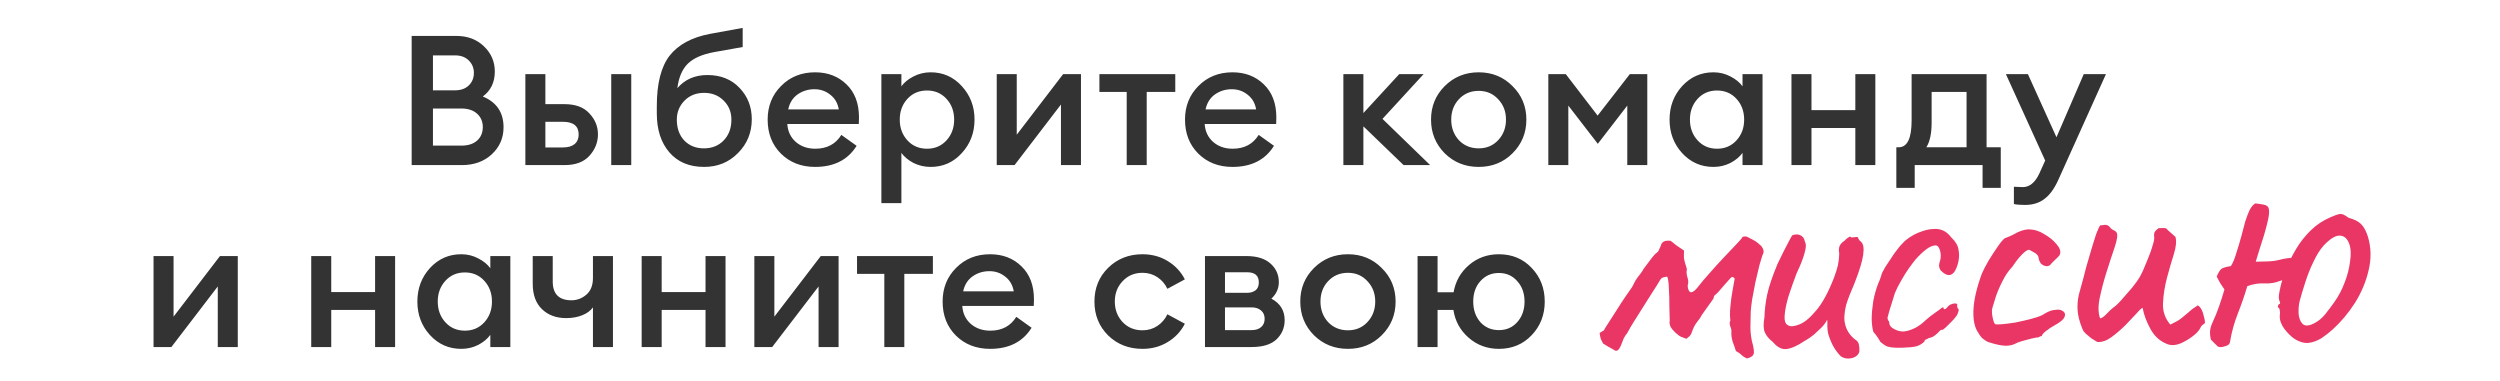 <svg width="742" height="113" viewBox="0 0 742 113" fill="none" xmlns="http://www.w3.org/2000/svg">
<path d="M122.182 49V10.66H135.412C138.76 10.66 141.496 11.686 143.62 13.738C145.78 15.79 146.86 18.292 146.86 21.244C146.86 24.412 145.672 26.878 143.296 28.642C147.4 30.334 149.452 33.376 149.452 37.768C149.452 40.972 148.282 43.654 145.942 45.814C143.638 47.938 140.686 49 137.086 49H122.182ZM128.5 43.222H136.924C138.94 43.222 140.506 42.718 141.622 41.71C142.738 40.702 143.296 39.37 143.296 37.714C143.296 36.094 142.738 34.78 141.622 33.772C140.506 32.728 138.94 32.206 136.924 32.206H128.5V43.222ZM128.5 26.806H135.088C136.78 26.806 138.13 26.32 139.138 25.348C140.146 24.376 140.65 23.134 140.65 21.622C140.65 20.182 140.146 18.958 139.138 17.95C138.13 16.942 136.78 16.438 135.088 16.438H128.5V26.806ZM181.416 49V22H187.356V49H181.416ZM155.928 49V22H161.868V30.91H167.538C170.814 30.91 173.28 31.828 174.936 33.664C176.628 35.464 177.474 37.534 177.474 39.874C177.474 42.25 176.628 44.374 174.936 46.246C173.28 48.082 170.814 49 167.538 49H155.928ZM161.868 36.148V43.762H167.052C168.564 43.762 169.716 43.438 170.508 42.79C171.336 42.106 171.75 41.152 171.75 39.928C171.75 37.408 170.184 36.148 167.052 36.148H161.868ZM208.981 49.54C204.589 49.54 201.151 48.1 198.667 45.22C196.183 42.34 194.941 38.488 194.941 33.664V31.504C194.941 24.808 196.201 19.822 198.721 16.546C201.277 13.27 205.255 11.11 210.655 10.066L220.429 8.284V13.954L211.951 15.466C208.423 16.114 205.813 17.266 204.121 18.922C202.465 20.578 201.439 22.99 201.043 26.158C203.275 23.566 206.245 22.27 209.953 22.27C213.913 22.27 217.099 23.548 219.511 26.104C221.923 28.624 223.129 31.72 223.129 35.392C223.129 39.352 221.761 42.7 219.025 45.436C216.325 48.172 212.977 49.54 208.981 49.54ZM203.095 41.71C204.607 43.258 206.551 44.032 208.927 44.032C211.303 44.032 213.247 43.258 214.759 41.71C216.307 40.126 217.081 38.056 217.081 35.5C217.081 33.232 216.307 31.342 214.759 29.83C213.247 28.318 211.321 27.562 208.981 27.562C206.605 27.562 204.661 28.336 203.149 29.884C201.637 31.432 200.881 33.304 200.881 35.5C200.881 38.056 201.619 40.126 203.095 41.71ZM241.933 49.54C237.829 49.54 234.445 48.226 231.781 45.598C229.153 42.97 227.839 39.604 227.839 35.5C227.839 31.504 229.171 28.174 231.835 25.51C234.499 22.81 237.865 21.46 241.933 21.46C245.677 21.46 248.773 22.648 251.221 25.024C253.705 27.4 254.947 30.676 254.947 34.852C254.947 35.572 254.929 36.22 254.893 36.796H233.671C233.815 38.992 234.661 40.774 236.209 42.142C237.757 43.474 239.683 44.14 241.987 44.14C245.443 44.14 248.017 42.772 249.709 40.036L254.245 43.276C251.653 47.452 247.549 49.54 241.933 49.54ZM233.941 32.476H248.953C248.629 30.604 247.783 29.146 246.415 28.102C245.083 27.022 243.517 26.482 241.717 26.482C239.845 26.482 238.171 27.004 236.695 28.048C235.255 29.092 234.337 30.568 233.941 32.476ZM267.533 60.286H261.593V22H267.533V25.618C268.361 24.466 269.549 23.494 271.097 22.702C272.681 21.874 274.391 21.46 276.227 21.46C279.899 21.46 282.977 22.828 285.461 25.564C287.981 28.3 289.241 31.612 289.241 35.5C289.241 39.388 287.981 42.7 285.461 45.436C282.977 48.172 279.899 49.54 276.227 49.54C274.391 49.54 272.681 49.144 271.097 48.352C269.549 47.524 268.361 46.534 267.533 45.382V60.286ZM275.147 44.14C277.487 44.14 279.413 43.312 280.925 41.656C282.437 40 283.193 37.948 283.193 35.5C283.193 33.052 282.437 31 280.925 29.344C279.413 27.688 277.487 26.86 275.147 26.86C272.771 26.86 270.827 27.688 269.315 29.344C267.803 31 267.047 33.052 267.047 35.5C267.047 37.948 267.803 40 269.315 41.656C270.827 43.312 272.771 44.14 275.147 44.14ZM301.122 49H295.83V22H301.77V39.982L315.54 22H320.832V49H314.892V31.018L301.122 49ZM334.404 49V27.292H326.304V22H348.822V27.292H340.344V49H334.404ZM365.804 49.54C361.7 49.54 358.316 48.226 355.652 45.598C353.024 42.97 351.71 39.604 351.71 35.5C351.71 31.504 353.042 28.174 355.706 25.51C358.37 22.81 361.736 21.46 365.804 21.46C369.548 21.46 372.644 22.648 375.092 25.024C377.576 27.4 378.818 30.676 378.818 34.852C378.818 35.572 378.8 36.22 378.764 36.796H357.542C357.686 38.992 358.532 40.774 360.08 42.142C361.628 43.474 363.554 44.14 365.858 44.14C369.314 44.14 371.888 42.772 373.58 40.036L378.116 43.276C375.524 47.452 371.42 49.54 365.804 49.54ZM357.812 32.476H372.824C372.5 30.604 371.654 29.146 370.286 28.102C368.954 27.022 367.388 26.482 365.588 26.482C363.716 26.482 362.042 27.004 360.566 28.048C359.126 29.092 358.208 30.568 357.812 32.476ZM416.587 49L404.653 37.498V49H398.713V22H404.653V33.556L415.291 22H422.527L410.323 35.284L424.471 49H416.587ZM448.923 45.49C446.223 48.19 442.875 49.54 438.879 49.54C434.883 49.54 431.517 48.19 428.781 45.49C426.081 42.754 424.731 39.424 424.731 35.5C424.731 31.576 426.081 28.264 428.781 25.564C431.517 22.828 434.883 21.46 438.879 21.46C442.875 21.46 446.223 22.828 448.923 25.564C451.659 28.264 453.027 31.576 453.027 35.5C453.027 39.424 451.659 42.754 448.923 45.49ZM438.879 44.032C441.219 44.032 443.145 43.222 444.657 41.602C446.205 39.946 446.979 37.912 446.979 35.5C446.979 33.088 446.205 31.072 444.657 29.452C443.145 27.796 441.219 26.968 438.879 26.968C436.503 26.968 434.541 27.796 432.993 29.452C431.481 31.072 430.725 33.088 430.725 35.5C430.725 37.912 431.481 39.946 432.993 41.602C434.541 43.222 436.503 44.032 438.879 44.032ZM459.541 22H464.725L474.175 34.312L483.733 22H488.917V49H482.977V31.342L474.229 42.682L465.481 31.342V49H459.541V22ZM508.539 49.54C504.867 49.54 501.771 48.172 499.251 45.436C496.767 42.7 495.525 39.388 495.525 35.5C495.525 31.612 496.767 28.3 499.251 25.564C501.771 22.828 504.867 21.46 508.539 21.46C510.375 21.46 512.067 21.874 513.615 22.702C515.163 23.494 516.351 24.466 517.179 25.618V22H523.119V49H517.179V45.382C516.351 46.534 515.163 47.524 513.615 48.352C512.067 49.144 510.375 49.54 508.539 49.54ZM503.841 41.656C505.353 43.312 507.279 44.14 509.619 44.14C511.959 44.14 513.885 43.312 515.397 41.656C516.909 40 517.665 37.948 517.665 35.5C517.665 33.052 516.909 31 515.397 29.344C513.885 27.688 511.959 26.86 509.619 26.86C507.279 26.86 505.353 27.688 503.841 29.344C502.329 31 501.573 33.052 501.573 35.5C501.573 37.948 502.329 40 503.841 41.656ZM531.707 49V22H537.647V32.692H550.661V22H556.601V49H550.661V37.984H537.647V49H531.707ZM562.831 43.708H563.533C566.089 43.708 567.367 41.062 567.367 35.77V22H589.615V43.708H593.827V55.75H588.427V49H568.285V55.75H562.831V43.708ZM573.307 27.292V36.364C573.307 39.64 572.785 42.088 571.741 43.708H583.675V27.292H573.307ZM625.048 22L611.008 53.158C609.82 55.858 608.434 57.802 606.85 58.99C605.302 60.214 603.358 60.826 601.018 60.826C599.578 60.826 598.48 60.736 597.724 60.556V55.426C598.804 55.498 599.686 55.534 600.37 55.534C602.35 55.534 603.97 54.22 605.23 51.592L607.012 47.65L595.348 22H601.882L610.36 40.738L618.46 22H625.048Z" fill="#333333"/>
<path d="M50.864 103H45.572V76H51.512V93.982L65.282 76H70.574V103H64.634V85.018L50.864 103ZM92.373 103V76H98.313V86.692H111.327V76H117.267V103H111.327V91.984H98.313V103H92.373ZM136.889 103.54C133.217 103.54 130.121 102.172 127.601 99.436C125.117 96.7 123.875 93.388 123.875 89.5C123.875 85.612 125.117 82.3 127.601 79.564C130.121 76.828 133.217 75.46 136.889 75.46C138.725 75.46 140.417 75.874 141.965 76.702C143.513 77.494 144.701 78.466 145.529 79.618V76H151.469V103H145.529V99.382C144.701 100.534 143.513 101.524 141.965 102.352C140.417 103.144 138.725 103.54 136.889 103.54ZM132.191 95.656C133.703 97.312 135.629 98.14 137.969 98.14C140.309 98.14 142.235 97.312 143.747 95.656C145.259 94 146.015 91.948 146.015 89.5C146.015 87.052 145.259 85 143.747 83.344C142.235 81.688 140.309 80.86 137.969 80.86C135.629 80.86 133.703 81.688 132.191 83.344C130.679 85 129.923 87.052 129.923 89.5C129.923 91.948 130.679 94 132.191 95.656ZM181.926 103H175.986V91.228C175.302 92.2 174.258 92.974 172.854 93.55C171.45 94.126 169.848 94.414 168.048 94.414C165.096 94.414 162.702 93.532 160.866 91.768C159.03 90.004 158.112 87.484 158.112 84.208V76H164.052V83.56C164.052 87.268 165.906 89.122 169.614 89.122C171.27 89.122 172.746 88.564 174.042 87.448C175.338 86.332 175.986 84.676 175.986 82.48V76H181.926V103ZM190.444 103V76H196.384V86.692H209.398V76H215.338V103H209.398V91.984H196.384V103H190.444ZM229.182 103H223.89V76H229.83V93.982L243.6 76H248.892V103H242.952V85.018L229.182 103ZM262.464 103V81.292H254.364V76H276.882V81.292H268.404V103H262.464ZM293.864 103.54C289.76 103.54 286.376 102.226 283.712 99.598C281.084 96.97 279.77 93.604 279.77 89.5C279.77 85.504 281.102 82.174 283.766 79.51C286.43 76.81 289.796 75.46 293.864 75.46C297.608 75.46 300.704 76.648 303.152 79.024C305.636 81.4 306.878 84.676 306.878 88.852C306.878 89.572 306.86 90.22 306.824 90.796H285.602C285.746 92.992 286.592 94.774 288.14 96.142C289.688 97.474 291.614 98.14 293.918 98.14C297.374 98.14 299.948 96.772 301.64 94.036L306.176 97.276C303.584 101.452 299.48 103.54 293.864 103.54ZM285.872 86.476H300.884C300.56 84.604 299.714 83.146 298.346 82.102C297.014 81.022 295.448 80.482 293.648 80.482C291.776 80.482 290.102 81.004 288.626 82.048C287.186 83.092 286.268 84.568 285.872 86.476ZM339.085 103.54C335.017 103.54 331.615 102.208 328.879 99.544C326.179 96.844 324.829 93.496 324.829 89.5C324.829 85.504 326.179 82.174 328.879 79.51C331.615 76.81 335.017 75.46 339.085 75.46C341.857 75.46 344.341 76.126 346.537 77.458C348.769 78.79 350.479 80.608 351.667 82.912L346.483 85.72C345.799 84.28 344.809 83.128 343.513 82.264C342.217 81.4 340.741 80.968 339.085 80.968C336.709 80.968 334.747 81.796 333.199 83.452C331.651 85.072 330.877 87.088 330.877 89.5C330.877 91.912 331.651 93.946 333.199 95.602C334.747 97.222 336.709 98.032 339.085 98.032C340.741 98.032 342.217 97.6 343.513 96.736C344.809 95.872 345.799 94.72 346.483 93.28L351.667 96.088C350.479 98.392 348.769 100.21 346.537 101.542C344.341 102.874 341.857 103.54 339.085 103.54ZM357.635 103V76H369.947C373.043 76 375.419 76.738 377.075 78.214C378.731 79.69 379.559 81.526 379.559 83.722C379.559 85.63 378.821 87.268 377.345 88.636C379.973 90.04 381.287 92.164 381.287 95.008C381.287 97.276 380.477 99.184 378.857 100.732C377.237 102.244 374.789 103 371.513 103H357.635ZM363.575 97.978H371.459C372.647 97.978 373.583 97.69 374.267 97.114C374.987 96.502 375.347 95.674 375.347 94.63C375.347 93.55 374.987 92.722 374.267 92.146C373.583 91.534 372.647 91.228 371.459 91.228H363.575V97.978ZM363.575 86.908H370.163C371.135 86.908 371.945 86.674 372.593 86.206C373.277 85.702 373.619 84.91 373.619 83.83C373.619 81.814 372.467 80.806 370.163 80.806H363.575V86.908ZM410.112 99.49C407.412 102.19 404.064 103.54 400.068 103.54C396.072 103.54 392.706 102.19 389.97 99.49C387.27 96.754 385.92 93.424 385.92 89.5C385.92 85.576 387.27 82.264 389.97 79.564C392.706 76.828 396.072 75.46 400.068 75.46C404.064 75.46 407.412 76.828 410.112 79.564C412.848 82.264 414.216 85.576 414.216 89.5C414.216 93.424 412.848 96.754 410.112 99.49ZM400.068 98.032C402.408 98.032 404.334 97.222 405.846 95.602C407.394 93.946 408.168 91.912 408.168 89.5C408.168 87.088 407.394 85.072 405.846 83.452C404.334 81.796 402.408 80.968 400.068 80.968C397.692 80.968 395.73 81.796 394.182 83.452C392.67 85.072 391.914 87.088 391.914 89.5C391.914 91.912 392.67 93.946 394.182 95.602C395.73 97.222 397.692 98.032 400.068 98.032ZM444.869 103.54C441.413 103.54 438.425 102.442 435.905 100.246C433.385 98.05 431.873 95.296 431.369 91.984H426.671V103H420.731V76H426.671V86.746H431.423C431.999 83.47 433.529 80.77 436.013 78.646C438.497 76.522 441.449 75.46 444.869 75.46C448.793 75.46 452.033 76.81 454.589 79.51C457.181 82.21 458.477 85.54 458.477 89.5C458.477 93.46 457.181 96.79 454.589 99.49C452.033 102.19 448.793 103.54 444.869 103.54ZM439.361 95.602C440.801 97.186 442.637 97.978 444.869 97.978C447.101 97.978 448.919 97.186 450.323 95.602C451.763 93.982 452.483 91.948 452.483 89.5C452.483 87.052 451.763 85.036 450.323 83.452C448.919 81.832 447.101 81.022 444.869 81.022C442.637 81.022 440.801 81.832 439.361 83.452C437.957 85.036 437.255 87.052 437.255 89.5C437.255 91.948 437.957 93.982 439.361 95.602Z" fill="#333333"/>
<path d="M518.482 106.396C517.806 106.08 517.298 105.76 516.956 105.435C516.612 105.044 516.034 104.626 515.222 104.18C514.931 103.254 514.606 102.328 514.248 101.404C513.955 100.411 513.83 99.448 513.872 98.513C513.924 97.978 513.809 97.414 513.527 96.821C513.309 96.16 513.327 95.593 513.582 95.119C513.42 94.056 513.417 92.689 513.573 91.018C513.727 89.28 513.951 87.641 514.243 86.099C514.534 84.491 514.738 83.352 514.853 82.682C514.646 82.421 514.442 82.259 514.24 82.198C514.105 82.135 513.908 82.24 513.648 82.513C512.999 83.197 512.384 83.88 511.802 84.562C511.22 85.244 510.605 85.96 509.958 86.71C509.699 86.984 509.406 87.258 509.079 87.533C508.752 87.742 508.594 88.079 508.606 88.546L505.134 93.438C504.882 93.978 504.4 94.69 503.69 95.576C503.045 96.393 502.537 97.373 502.168 98.516C502.047 98.986 501.824 99.392 501.5 99.734C501.173 100.009 500.847 100.284 500.521 100.559C499.646 100.249 499.073 100.03 498.803 99.904C498.533 99.777 498.023 99.39 497.272 98.743C496.588 98.094 496.105 97.506 495.825 96.98C495.542 96.387 495.46 95.789 495.577 95.186C495.551 94.186 495.514 92.787 495.466 90.987C495.483 89.119 495.437 87.353 495.326 85.689C495.28 83.956 495.115 82.76 494.831 82.101C494.099 82.186 493.602 82.299 493.339 82.439C493.076 82.58 492.754 82.988 492.371 83.665C492.436 83.597 492.149 84.071 491.509 85.088C490.934 86.036 490.133 87.291 489.107 88.851C488.146 90.343 487.187 91.869 486.227 93.427C485.267 94.919 484.467 96.207 483.829 97.291C483.255 98.306 483.001 98.779 483.066 98.711C482.614 99.256 482.229 99.833 481.911 100.442C481.661 101.048 481.411 101.688 481.162 102.362C480.85 103.17 480.497 103.713 480.105 103.989C479.71 104.2 479.342 104.143 479 103.818C478.458 103.499 477.882 103.18 477.274 102.862C476.732 102.543 476.257 102.255 475.851 101.999C475.572 101.539 475.326 101.079 475.114 100.618C474.966 100.088 474.85 99.491 474.766 98.826C475.291 98.479 475.652 98.27 475.85 98.198C476.046 98.059 476.207 97.822 476.331 97.485C477.739 95.248 478.956 93.349 479.982 91.789C481.006 90.162 481.871 88.839 482.578 87.82C483.284 86.801 483.831 86.02 484.216 85.477C484.6 84.867 484.823 84.461 484.884 84.259C485.2 83.584 485.583 82.941 486.034 82.329C486.551 81.715 487.034 81.069 487.483 80.39C487.544 80.189 487.865 79.714 488.446 78.965C489.024 78.15 489.636 77.334 490.282 76.517C490.927 75.7 491.381 75.221 491.644 75.081C491.972 74.872 492.198 74.6 492.323 74.263C492.512 73.858 492.701 73.453 492.891 73.048C493.008 72.445 493.297 72.004 493.756 71.725C494.215 71.446 494.913 71.362 495.85 71.471C496.395 71.923 497.009 72.408 497.689 72.924C498.368 73.373 499.081 73.855 499.828 74.369C499.779 75.037 499.764 75.737 499.784 76.471C499.87 77.202 500.166 78.328 500.673 79.849C500.495 80.653 500.55 81.486 500.839 82.345C501.129 83.204 501.15 84.004 500.903 84.744C500.926 85.611 501.142 86.239 501.553 86.628C502.028 86.949 502.719 86.598 503.626 85.574C504.657 84.213 505.885 82.748 507.311 81.177C508.735 79.54 510.128 78.003 511.49 76.567C512.918 75.063 514.118 73.798 515.091 72.773C516.129 71.679 516.745 70.996 516.938 70.724C517.062 70.388 517.291 70.215 517.624 70.206C518.022 70.129 518.391 70.186 518.729 70.378C519.878 70.948 520.656 71.361 521.063 71.618C521.47 71.874 522.049 72.359 522.802 73.073C523.493 73.989 523.615 74.819 523.168 75.564C522.919 76.238 522.581 77.347 522.155 78.892C521.794 80.368 521.404 82.012 520.986 83.824C520.633 85.633 520.312 87.342 520.021 88.95C519.795 90.49 519.66 91.694 519.616 92.562C519.585 93.897 519.555 95.298 519.527 96.766C519.498 98.167 519.637 99.631 519.944 101.156C520.531 103.209 520.7 104.538 520.449 105.145C520.263 105.683 519.608 106.1 518.482 106.396ZM546.394 105.773C545.71 105.124 545.019 104.241 544.323 103.126C543.625 101.943 543.056 100.591 542.615 99.069C542.468 98.539 542.382 97.807 542.357 96.874C542.399 95.94 542.381 95.273 542.304 94.875C542.116 95.347 541.796 95.855 541.344 96.4C540.957 96.877 540.567 97.288 540.176 97.631C539.917 97.905 539.331 98.453 538.419 99.277C537.506 100.034 536.588 100.658 535.668 101.149C533.505 102.606 531.693 103.42 530.23 103.591C528.834 103.76 527.482 103.062 526.174 101.495C525.084 100.656 524.292 99.71 523.798 98.656C523.37 97.6 523.331 96.134 523.681 94.257C523.753 91.921 524.026 89.647 524.501 87.434C524.974 85.154 525.994 82.127 527.562 78.352C528.889 75.583 529.902 73.556 530.602 72.271C531.3 70.919 531.745 70.107 531.938 69.835C532.929 69.476 533.763 69.488 534.44 69.871C535.115 70.186 535.532 70.809 535.69 71.739C536.107 72.395 536.071 73.529 535.58 75.143C535.156 76.754 534.375 78.742 533.237 81.105C532.364 83.395 531.557 85.684 530.817 87.97C530.144 90.255 529.762 92.199 529.671 93.802C529.58 95.405 530.006 96.361 530.948 96.67C531.556 96.988 532.587 96.861 534.039 96.29C535.557 95.717 537.221 94.34 539.031 92.159C540.907 89.976 542.688 86.696 544.373 82.317C544.871 80.971 545.24 79.794 545.48 78.787C545.718 77.714 545.854 76.544 545.887 75.276C545.732 74.48 545.747 73.779 545.931 73.174C546.18 72.501 546.698 71.92 547.486 71.433C547.744 71.093 548.102 70.784 548.562 70.505C549.019 70.159 549.319 70.152 549.461 70.481L551.058 70.34C551.323 70.267 551.494 70.429 551.571 70.827C551.713 71.157 551.955 71.451 552.295 71.709C553.044 72.289 553.278 73.584 552.998 75.592C552.717 77.6 551.858 80.423 550.421 84.061C549.227 86.826 548.415 88.915 547.986 90.326C547.623 91.736 547.426 93.109 547.394 94.443C547.426 95.643 547.689 96.77 548.184 97.824C548.679 98.878 549.437 99.825 550.46 100.666C551.206 101.113 551.619 101.636 551.702 102.234C551.851 102.83 551.903 103.529 551.858 104.331C551.74 104.934 551.353 105.444 550.698 105.861C550.107 106.21 549.411 106.395 548.612 106.416C547.812 106.436 547.073 106.222 546.394 105.773ZM564.544 103.202C563.078 103.24 561.976 103.202 561.24 103.087C560.503 102.973 559.931 102.788 559.524 102.532C559.117 102.275 558.641 101.921 558.096 101.468C557.815 100.942 557.467 100.384 557.051 99.795C556.635 99.205 556.291 98.781 556.017 98.521C555.724 97.528 555.556 96.232 555.514 94.633C555.538 93.032 555.692 91.294 555.976 89.419C556.327 87.543 556.814 85.796 557.438 84.18C557.691 83.639 557.91 83.1 558.096 82.562C558.281 82.024 558.374 81.754 558.374 81.754C558.366 81.421 558.744 80.611 559.51 79.324C560.343 78.035 561.241 76.678 562.204 75.253C563.233 73.826 564.073 72.804 564.723 72.187C565.176 71.641 565.861 71.057 566.778 70.433C567.762 69.807 568.617 69.352 569.343 69.066C570.069 68.78 570.796 68.528 571.523 68.309C572.318 68.089 573.215 67.965 574.214 67.939C575.147 67.915 576.019 68.093 576.829 68.472C577.64 68.851 578.425 69.531 579.184 70.511C580.416 71.68 581.114 72.862 581.279 74.058C581.509 75.186 581.506 76.353 581.271 77.56C580.973 78.901 580.568 79.945 580.054 80.692C579.538 81.373 578.946 81.688 578.278 81.639C577.61 81.589 576.83 81.109 575.939 80.199C575.659 79.673 575.514 79.243 575.505 78.91C575.495 78.51 575.613 77.94 575.86 77.2C576.102 76.26 576.076 75.294 575.783 74.301C575.49 73.308 575.044 72.82 574.444 72.835C573.578 72.858 572.622 73.282 571.577 74.11C570.596 74.869 569.588 75.829 568.552 76.989C568.099 77.534 567.455 78.385 566.619 79.54C565.847 80.627 565.079 81.847 564.315 83.201C563.548 84.488 562.915 85.738 562.413 86.951C561.738 89.17 561.185 90.951 560.754 92.296C560.389 93.639 560.207 94.311 560.207 94.311C560.214 94.578 560.288 94.843 560.428 95.106C560.633 95.3 560.74 95.531 560.747 95.798C560.768 96.597 561.251 97.218 562.196 97.661C562.942 98.108 563.815 98.352 564.817 98.393C565.816 98.367 567.04 98.002 568.489 97.298C569.541 96.737 570.522 96.011 571.432 95.121C572.409 94.228 573.422 93.435 574.471 92.741C575.191 92.256 575.747 91.841 576.138 91.498C576.596 91.152 576.828 91.113 576.835 91.379C576.842 91.646 576.946 91.777 577.146 91.772C577.346 91.766 577.576 91.627 577.835 91.353C578.221 90.81 578.645 90.466 579.108 90.32C579.569 90.108 579.967 90.031 580.302 90.089C580.702 90.079 580.905 90.174 580.91 90.374C580.793 90.977 580.939 91.473 581.35 91.863C581.357 92.129 581.267 92.498 581.079 92.97C580.956 93.373 580.765 93.712 580.506 93.985C580.185 94.46 579.699 95.006 579.048 95.624C578.465 96.239 577.912 96.787 577.391 97.267C576.869 97.681 576.607 97.888 576.607 97.888C576.339 97.828 576.074 97.901 575.813 98.108C575.618 98.313 575.391 98.552 575.132 98.826C574.611 99.306 574.121 99.686 573.661 99.965C573.2 100.177 572.836 100.286 572.57 100.293C572.11 100.572 571.748 100.748 571.483 100.821C571.285 100.893 571.19 101.062 571.197 101.329C570.548 102.013 569.727 102.501 568.734 102.793C567.807 103.017 566.41 103.153 564.544 103.202ZM598.083 102.033C597.227 102.455 596.232 102.647 595.097 102.61C593.963 102.573 592.42 102.246 590.47 101.63C590.337 101.633 590.033 101.508 589.56 101.253C589.153 100.997 588.711 100.675 588.234 100.287C587.821 99.831 587.475 99.34 587.194 98.814C586.087 97.308 585.594 95.054 585.715 92.05C585.835 89.046 586.673 85.422 588.228 81.181C588.668 80.169 589.335 78.885 590.227 77.328C591.186 75.769 592.115 74.344 593.015 73.054C593.979 71.695 594.659 70.911 595.053 70.701C595.053 70.701 595.416 70.558 596.142 70.272C596.868 69.987 597.79 69.529 598.907 68.9C599.237 68.758 599.6 68.615 599.996 68.472C600.459 68.326 600.923 68.214 601.388 68.136C601.852 68.057 602.252 68.046 602.587 68.105C603.922 68.137 605.301 68.601 606.726 69.498C608.215 70.326 609.442 71.328 610.406 72.503C611.369 73.612 611.696 74.604 611.385 75.479C611.389 75.612 611.196 75.884 610.807 76.294C610.482 76.636 610.092 77.013 609.636 77.425C609.245 77.769 608.921 78.11 608.663 78.451C608.34 78.859 607.878 79.038 607.277 78.987C606.742 78.934 606.235 78.68 605.756 78.226C605.342 77.703 605.091 77.043 605.004 76.245C604.856 75.715 604.343 75.228 603.464 74.784C602.652 74.338 602.246 74.115 602.246 74.115C601.713 74.129 600.96 74.649 599.987 75.674C599.078 76.632 598.175 77.789 597.278 79.146C596.11 80.376 595.115 81.836 594.292 83.525C593.468 85.146 592.809 86.697 592.315 88.177C591.885 89.589 591.578 90.597 591.394 91.202C591.145 91.876 591.137 92.809 591.368 94.004C591.6 95.198 591.853 95.925 592.126 96.185C592.397 96.311 593.064 96.327 594.128 96.233C595.26 96.137 596.589 95.969 598.116 95.73C599.642 95.423 601.134 95.085 602.591 94.713C604.049 94.342 605.238 93.945 606.161 93.52C607.406 92.688 608.493 92.193 609.423 92.035C610.352 91.878 611.052 91.86 611.522 91.981C612.262 92.229 612.705 92.584 612.851 93.047C612.996 93.51 612.844 94.047 612.393 94.659C611.941 95.205 611.156 95.792 610.039 96.421C608.987 96.982 608.036 97.606 607.188 98.295C606.404 98.916 606.016 99.393 606.025 99.726C605.758 99.733 605.461 99.841 605.133 100.049C604.87 100.189 604.638 100.229 604.436 100.167C604.303 100.171 603.772 100.285 602.845 100.509C601.917 100.733 600.957 100.991 599.964 101.284C599.038 101.574 598.411 101.824 598.083 102.033ZM643.61 102.253C641.389 101.51 639.65 100.055 638.392 97.887C637.133 95.652 636.308 93.473 635.919 91.349C635.852 91.35 635.655 91.489 635.329 91.764C635.068 91.971 634.744 92.313 634.356 92.79C633.448 93.747 632.312 94.943 630.95 96.379C629.586 97.748 628.151 98.986 626.647 100.092C625.207 101.13 623.819 101.599 622.482 101.5C621.94 101.181 621.364 100.829 620.754 100.445C620.208 99.992 619.663 99.539 619.117 99.087C618.844 98.827 618.603 98.566 618.396 98.305C618.256 98.042 618.115 97.746 617.973 97.416C617.187 95.435 616.74 93.68 616.633 92.149C616.524 90.551 616.649 88.981 617.008 87.437C617.433 85.826 617.919 84.046 618.468 82.098C618.529 81.896 618.74 81.057 619.101 79.581C619.529 78.102 620.018 76.422 620.569 74.541C621.119 72.659 621.641 70.978 622.136 69.499C622.697 68.017 623.107 67.139 623.367 66.866C623.566 66.861 623.766 66.855 623.966 66.85C624.231 66.777 624.464 66.737 624.663 66.732C625.33 66.715 625.836 66.935 626.181 67.393C626.459 67.786 626.8 68.077 627.205 68.267C627.677 68.455 628.017 68.713 628.226 69.041C628.577 69.698 628.381 71.137 627.64 73.357C626.896 75.51 626.094 77.966 625.234 80.722C624.433 83.21 623.766 85.728 623.233 88.276C622.698 90.758 622.72 92.825 623.297 94.477C623.763 94.465 624.386 94.049 625.164 93.228C626.008 92.339 626.659 91.722 627.116 91.377C627.772 90.96 628.618 90.171 629.654 89.01C630.756 87.781 631.824 86.553 632.858 85.326C633.891 84.032 634.598 83.047 634.981 82.37C635.237 81.963 635.617 81.22 636.122 80.14C636.625 78.993 637.127 77.78 637.626 76.5C638.191 75.151 638.625 73.906 638.928 72.765C639.298 71.621 639.443 70.817 639.364 70.353C639.28 69.688 639.334 69.186 639.525 68.848C639.781 68.441 640.171 68.064 640.695 67.717C641.028 67.709 641.395 67.699 641.795 67.689C642.195 67.678 642.562 67.702 642.897 67.76C643.309 68.216 643.754 68.638 644.231 69.026C644.708 69.414 645.186 69.835 645.665 70.289C646.032 71.547 645.877 73.251 645.2 75.403C644.523 77.555 643.851 79.873 643.183 82.358C642.515 84.842 642.115 87.354 641.982 89.891C641.847 92.362 642.571 94.511 644.153 96.337C645.537 95.701 646.588 95.107 647.307 94.555C648.091 93.934 648.842 93.315 649.559 92.696C650.274 92.01 651.19 91.32 652.305 90.624C652.982 91.007 653.503 91.793 653.868 92.984C654.233 94.175 654.425 95.137 654.445 95.87C654.183 96.077 653.922 96.284 653.661 96.491C653.464 96.629 653.303 96.834 653.177 97.104C652.8 97.98 652.023 98.868 650.846 99.765C649.67 100.662 648.422 101.395 647.103 101.963C645.783 102.464 644.618 102.561 643.61 102.253ZM666.994 84.942C666.198 87.63 665.269 90.322 664.206 93.016C663.144 95.712 662.382 98.432 661.921 101.178C661.867 101.647 661.742 101.983 661.548 102.188C661.353 102.394 661.024 102.569 660.561 102.714C659.372 103.145 658.538 103.133 658.06 102.679C657.579 102.158 656.962 101.54 656.21 100.826C655.987 99.965 655.897 99.1 655.941 98.232C656.052 97.363 656.296 96.523 656.675 95.713C657.432 94.092 658.09 92.475 658.647 90.86C659.205 89.245 659.728 87.597 660.217 85.918C659.799 85.261 659.383 84.639 658.967 84.049C658.616 83.391 658.265 82.734 657.915 82.076C658.418 80.929 658.865 80.184 659.256 79.84C659.714 79.495 660.673 79.203 662.134 78.966C662.711 78.084 663.244 76.803 663.733 75.123C664.288 73.441 664.809 71.694 665.295 69.881C665.656 68.404 666.019 67.028 666.386 65.751C666.817 64.406 667.253 63.261 667.695 62.316C668.204 61.369 668.753 60.721 669.344 60.373C669.946 60.424 670.749 60.536 671.754 60.71C672.759 60.884 673.305 61.337 673.391 62.068C673.542 62.731 673.469 63.767 673.173 65.175C672.875 66.516 672.481 68.027 671.992 69.707C671.501 71.32 671.009 72.867 670.515 74.347C670.085 75.758 669.748 76.868 669.502 77.674C670.635 77.645 671.835 77.614 673.101 77.581C674.367 77.548 675.563 77.384 676.689 77.088C677.484 76.867 678.28 76.713 679.078 76.626C679.876 76.538 680.708 76.484 681.574 76.461L679.744 82.911C679.211 82.924 678.679 82.972 678.147 83.052C677.681 83.064 677.184 83.177 676.656 83.391C675.27 83.96 673.743 84.2 672.073 84.11C670.404 84.02 668.71 84.297 666.994 84.942ZM697.067 64.656C698.746 65.079 699.996 65.714 700.819 66.559C701.642 67.405 702.308 68.655 702.819 70.309C703.772 73.552 703.827 76.885 702.984 80.308C702.205 83.662 700.856 86.865 698.936 89.916C697.015 92.9 694.849 95.49 692.44 97.687C691.398 98.647 690.255 99.544 689.009 100.376C687.763 101.142 686.475 101.609 685.145 101.777C683.814 101.878 682.436 101.48 681.012 100.584C679.993 99.876 679 98.902 678.034 97.66C677.066 96.351 676.598 95.063 676.631 93.795C676.687 93.393 676.711 93.026 676.702 92.693C676.691 92.293 676.614 91.895 676.47 91.498C676.2 91.372 676.062 91.209 676.057 91.009C676.117 90.741 676.211 90.505 676.339 90.301C676.67 90.226 676.799 90.056 676.725 89.791C676.652 89.526 676.58 89.328 676.509 89.197C676.295 88.669 676.306 87.801 676.541 86.595C676.774 85.322 677.074 84.08 677.442 82.87C677.875 81.592 678.185 80.684 678.371 80.145C679.247 77.989 680.292 75.894 681.506 73.862C682.719 71.83 684.171 69.992 685.861 68.347C687.552 66.703 689.485 65.419 691.661 64.496C692.913 63.93 693.839 63.606 694.437 63.523C695.033 63.375 695.91 63.752 697.067 64.656ZM692.828 89.674C694.113 87.84 695.129 85.913 695.876 83.893C696.689 81.871 697.234 79.757 697.509 77.549C697.85 75.339 697.736 73.541 697.166 72.156C696.594 70.703 695.674 69.96 694.406 69.927C693.138 69.893 691.563 70.867 689.682 72.85C688.58 74.079 687.556 75.706 686.61 77.731C685.661 79.69 684.849 81.745 684.172 83.896C683.493 85.981 682.942 87.829 682.518 89.441C682.278 90.448 682.176 91.651 682.213 93.05C682.315 94.381 682.709 95.405 683.395 96.121C684.147 96.835 685.313 96.771 686.891 95.93C688.142 95.297 689.251 94.368 690.219 93.143C691.186 91.917 692.056 90.761 692.828 89.674Z" fill="#E93665"/>
</svg>
